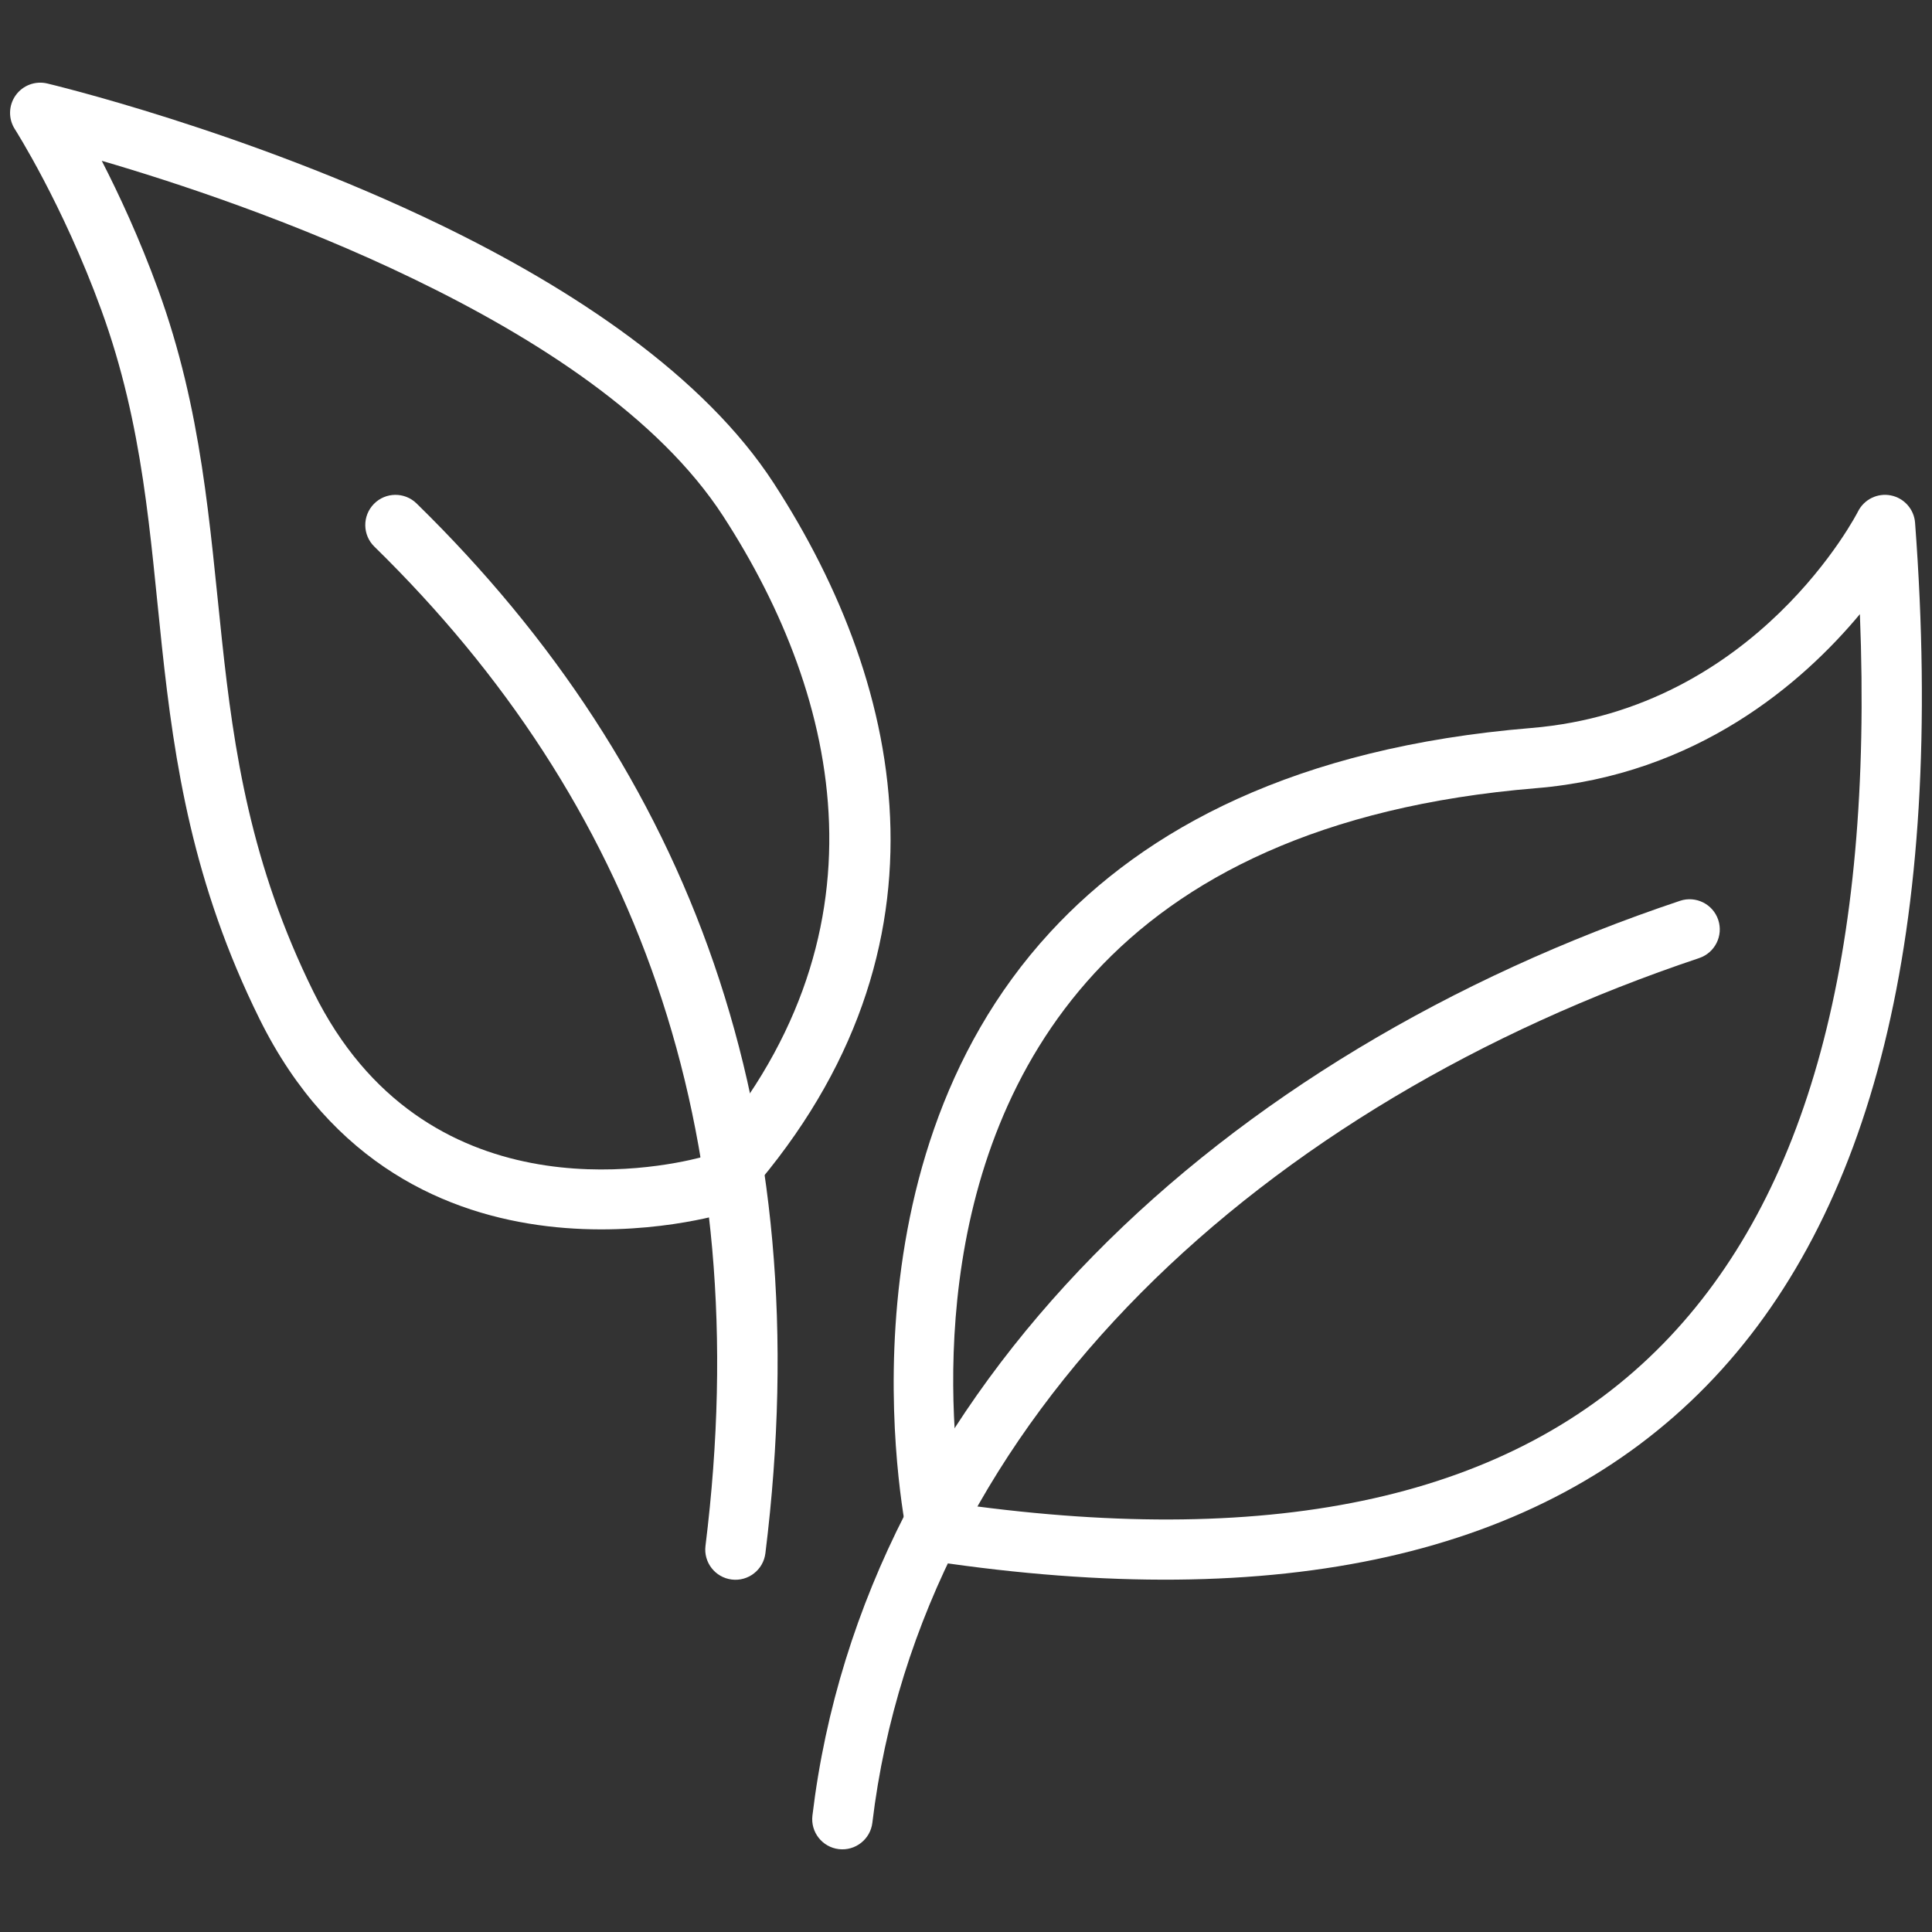 <?xml version="1.0" encoding="UTF-8" standalone="no"?>
<svg
   clip-rule="evenodd"
   fill-rule="evenodd"
   stroke-linejoin="round"
   stroke-miterlimit="2"
   viewBox="0 0 96 96"
   version="1.1"
   id="svg4"
   sodipodi:docname="natural-como-tu.svg"
   inkscape:version="1.4.2 (f4327f4, 2025-05-13)"
   xmlns:inkscape="http://www.inkscape.org/namespaces/inkscape"
   xmlns:sodipodi="http://sodipodi.sourceforge.net/DTD/sodipodi-0.dtd"
   xmlns="http://www.w3.org/2000/svg"
   xmlns:svg="http://www.w3.org/2000/svg">
  <rect x="0" y="0" width="96" height="96" fill="#333333" stroke="none"/>
  <defs
     id="defs4" />
  <sodipodi:namedview
     id="namedview4"
     pagecolor="#505050"
     bordercolor="#eeeeee"
     borderopacity="1"
     inkscape:showpageshadow="0"
     inkscape:pageopacity="0"
     inkscape:pagecheckerboard="0"
     inkscape:deskcolor="#d1d1d1"
     inkscape:zoom="8.0520833"
     inkscape:cx="47.937904"
     inkscape:cy="48"
     inkscape:window-width="1920"
     inkscape:window-height="991"
     inkscape:window-x="2391"
     inkscape:window-y="-9"
     inkscape:window-maximized="1"
     inkscape:current-layer="svg4" />
  <g
     id="g4"
     style="fill:#ffffff">
    <path
       d="m95.159 25.976c-.05-.671-.542-1.227-1.203-1.359-.66-.131-1.328.194-1.631.795 0 0-4.982 9.833-16.249 10.763-11.72.967-19.169 5.019-23.888 10.139-11.044 11.984-7.095 30.099-7.095 30.099.133.607.628 1.069 1.243 1.161 17.246 2.578 30.181-.247 38.45-8.707 8.214-8.403 11.901-22.508 10.373-42.891zm-2.742 4.541c.675 16.949-2.613 28.925-9.776 36.253-7.53 7.703-19.271 10.13-34.803 7.989-.604-3.746-2.013-17.113 6.556-26.412 4.323-4.691 11.192-8.296 21.929-9.182 8.012-.661 13.257-5.244 16.093-8.647z"
       id="path1"
       style="fill:#ffffff" />
    <path
       d="m83.479 44.761c-22.76 7.618-40.562 24.207-43.11 45.453-.099.822.488 1.569 1.31 1.668.822.098 1.57-.489 1.668-1.311 2.419-20.161 19.487-35.736 41.084-42.965.785-.263 1.209-1.114.947-1.899-.263-.785-1.114-1.209-1.899-.946z"
       id="path2"
       style="fill:#ffffff" />
    <path
       d="m36.068 60.278c.255-.079.484-.225.664-.423 11.118-12.226 8.347-25.623 1.72-35.838-3.472-5.353-9.99-9.665-16.6-12.861-9.687-4.684-19.506-7.008-19.506-7.008-.595-.141-1.217.094-1.57.593s-.369 1.162-.038 1.677c0 0 2.372 3.705 4.297 8.987 2.101 5.766 2.416 11.164 3.01 16.712.624 5.826 1.537 11.808 4.844 18.502 7.22 14.616 23.179 9.659 23.179 9.659zm-1.271-2.76c-2.227.571-13.724 2.895-19.219-8.228-3.125-6.326-3.96-11.987-4.55-17.493-.619-5.784-.983-11.407-3.174-17.419-.926-2.542-1.952-4.741-2.798-6.388 3.6 1.051 9.571 3.004 15.49 5.867 6.103 2.951 12.183 6.85 15.389 11.792 5.893 9.085 8.51 20.976-1.136 31.868z"
       id="path3"
       style="fill:#ffffff" />
    <path
       d="m38.032 77.182c2.712-21.855-3.755-38.884-17.333-52.166-.592-.579-1.543-.568-2.121.024-.579.591-.569 1.542.023 2.121 12.92 12.638 19.035 28.855 16.454 49.652-.102.822.482 1.571 1.304 1.673.821.102 1.571-.482 1.673-1.304z"
       id="path4"
       style="fill:#ffffff" />
  </g>
</svg>
